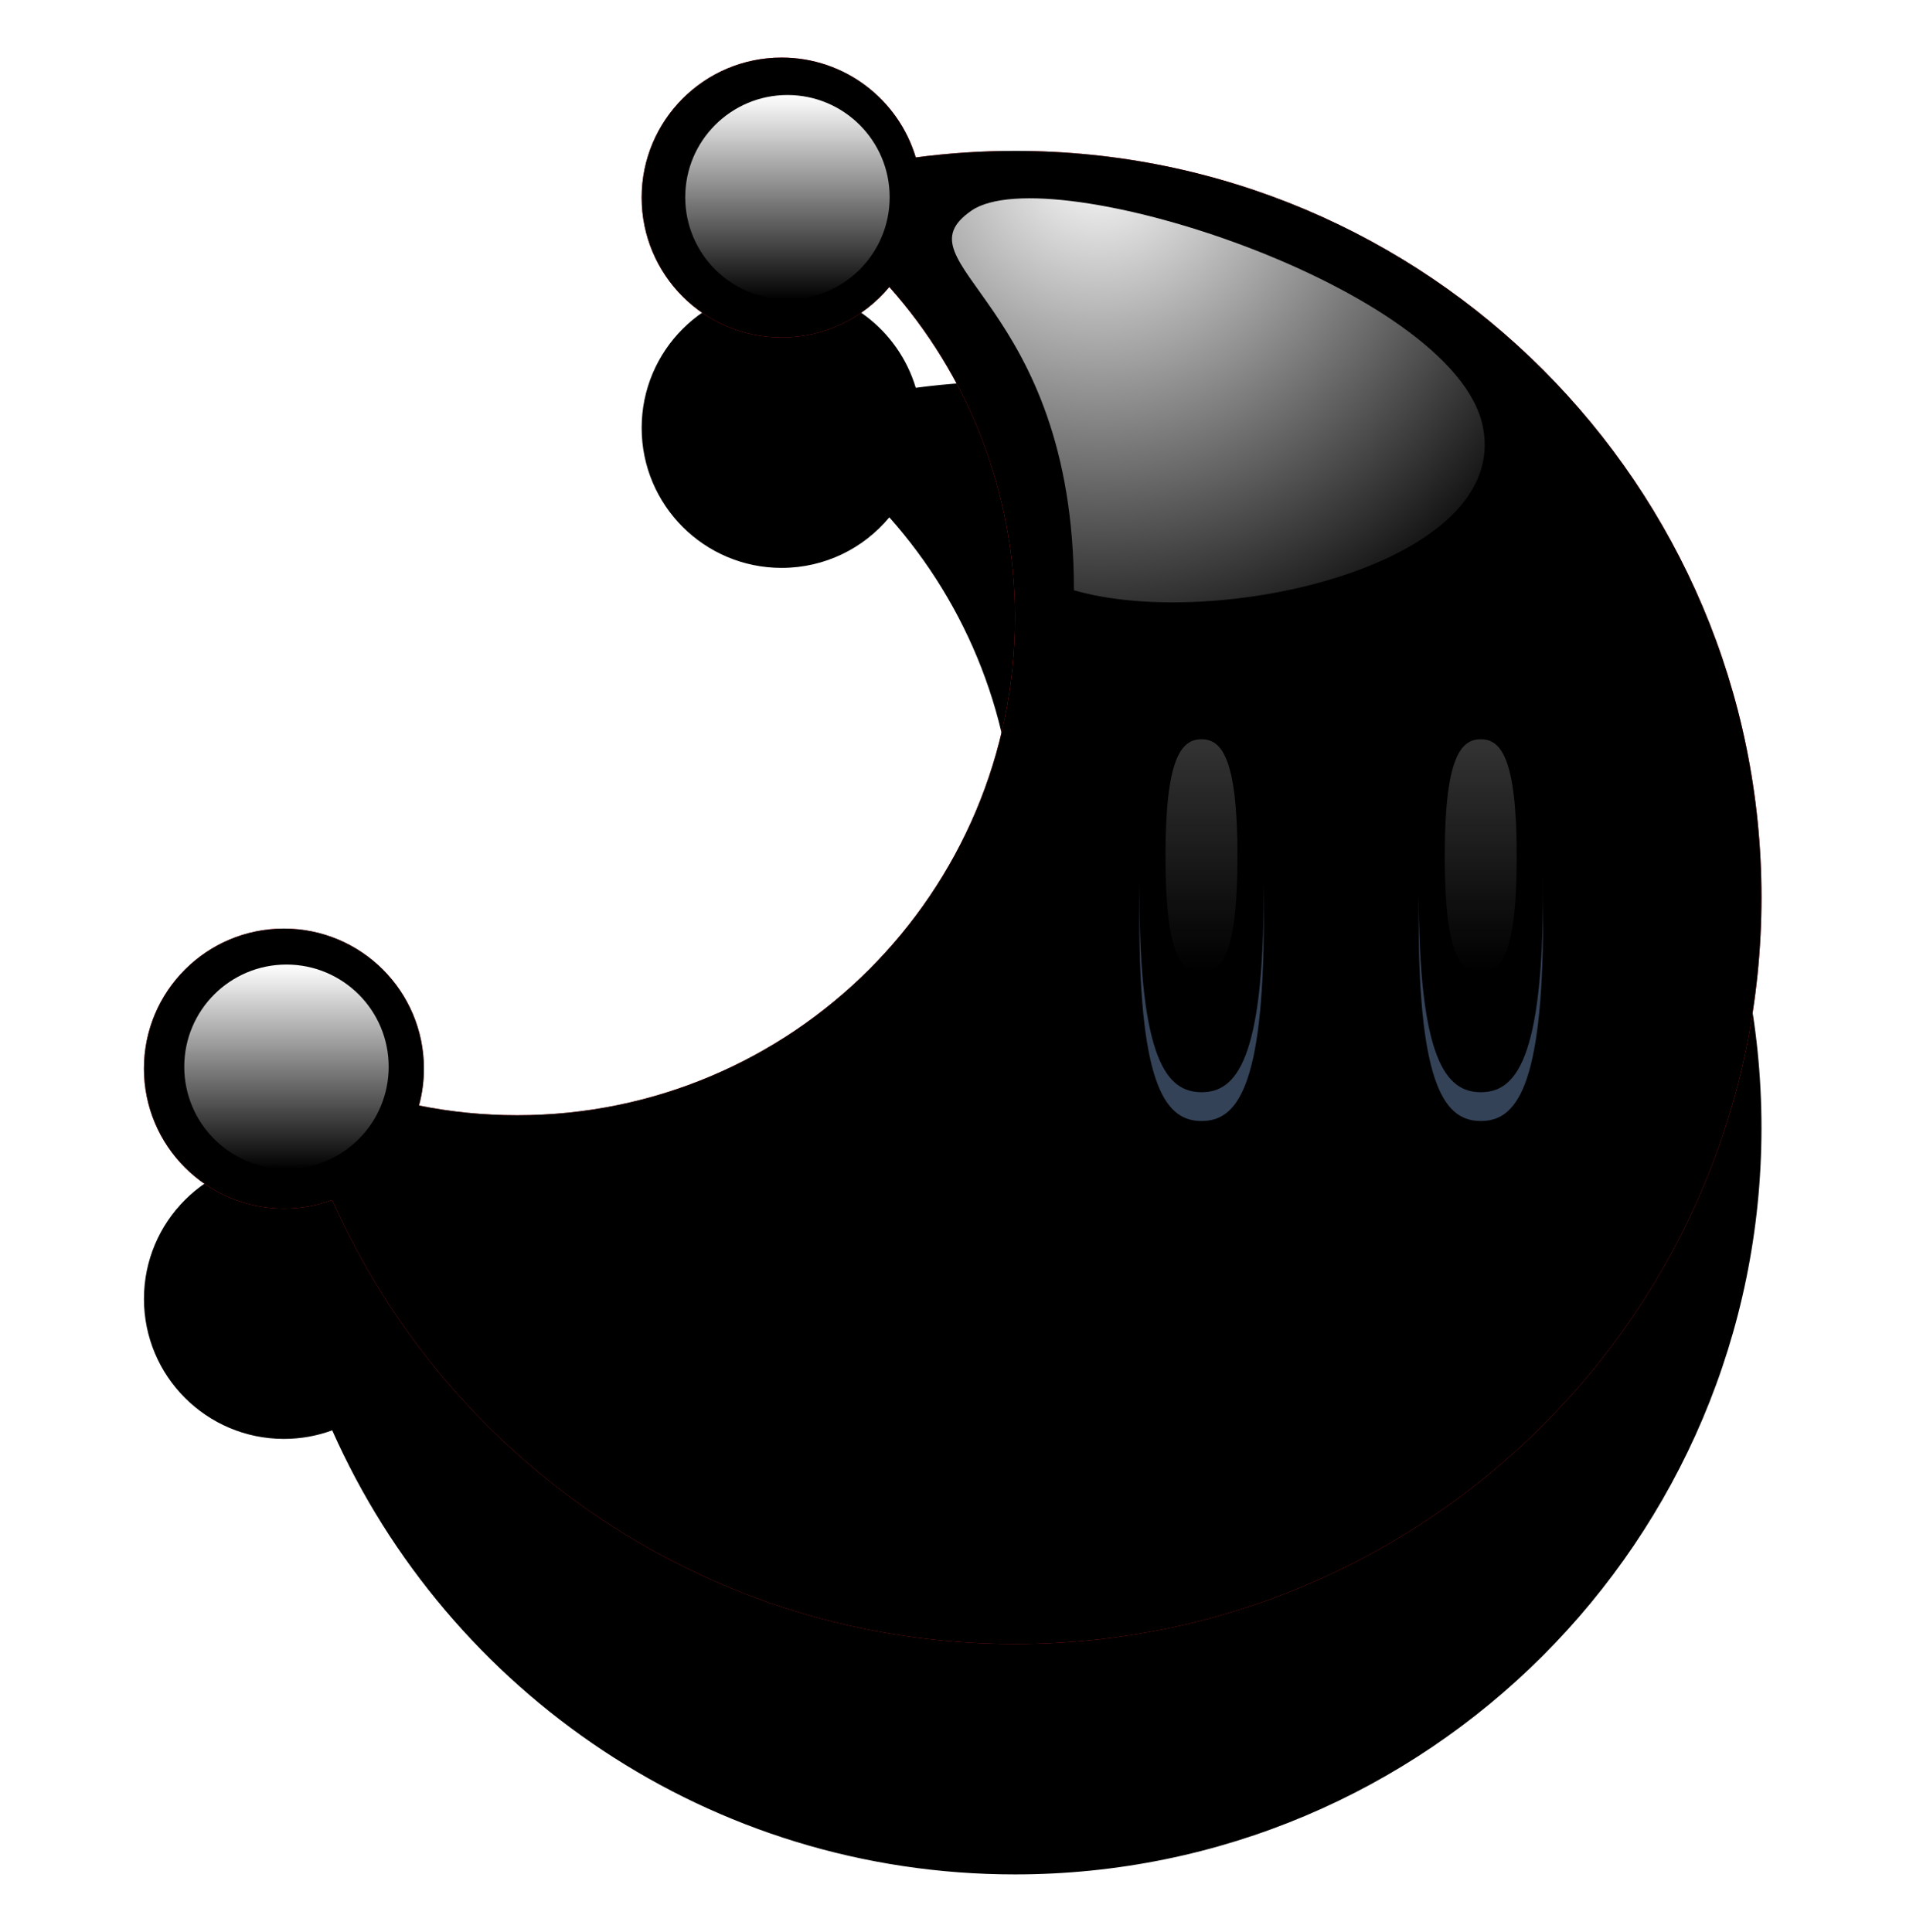 <?xml version="1.0" encoding="UTF-8"?>
<svg width="662px" height="671px" viewBox="0 0 662 671" version="1.1" xmlns="http://www.w3.org/2000/svg" xmlns:xlink="http://www.w3.org/1999/xlink">
    <title>Moon</title>
    <defs>
        <path d="M221.48,0 C243.487,0 262.079,14.622 268.071,34.681 C279.338,33.184 290.834,32.412 302.51,32.412 C445.714,32.412 561.804,148.502 561.804,291.706 C561.804,434.91 445.714,551 302.51,551 C196.707,551 105.704,487.631 65.387,396.776 C60.163,398.696 54.513,399.745 48.618,399.745 C21.767,399.745 0,377.978 0,351.127 C0,324.277 21.767,302.51 48.618,302.51 C75.468,302.51 97.235,324.277 97.235,351.127 C97.235,355.571 96.639,359.875 95.522,363.965 C106.554,366.175 117.965,367.333 129.647,367.333 C225.117,367.333 302.51,289.94 302.51,194.471 C302.51,150.411 286.026,110.201 258.889,79.672 C249.971,90.403 236.523,97.235 221.48,97.235 C194.63,97.235 172.863,75.468 172.863,48.618 C172.863,21.767 194.63,0 221.48,0 Z" id="path-1"></path>
        <filter x="-17.8%" y="-12.7%" width="135.6%" height="139.9%" filterUnits="objectBoundingBox" id="filter-2">
            <feOffset dx="0" dy="50" in="SourceAlpha" result="shadowOffsetOuter1"></feOffset>
            <feGaussianBlur stdDeviation="25" in="shadowOffsetOuter1" result="shadowBlurOuter1"></feGaussianBlur>
            <feColorMatrix values="0 0 0 0 0   0 0 0 0 0   0 0 0 0 0  0 0 0 0.1 0" type="matrix" in="shadowBlurOuter1" result="shadowMatrixOuter1"></feColorMatrix>
            <feOffset dx="0" dy="30" in="SourceAlpha" result="shadowOffsetOuter2"></feOffset>
            <feGaussianBlur stdDeviation="25" in="shadowOffsetOuter2" result="shadowBlurOuter2"></feGaussianBlur>
            <feColorMatrix values="0 0 0 0 0.902   0 0 0 0 4.76570705e-07   0 0 0 0 0.071  0 0 0 0.388 0" type="matrix" in="shadowBlurOuter2" result="shadowMatrixOuter2"></feColorMatrix>
            <feMerge>
                <feMergeNode in="shadowMatrixOuter1"></feMergeNode>
                <feMergeNode in="shadowMatrixOuter2"></feMergeNode>
            </feMerge>
        </filter>
        <filter x="-16.0%" y="-10.9%" width="132.0%" height="136.3%" filterUnits="objectBoundingBox" id="filter-3">
            <feGaussianBlur stdDeviation="25" in="SourceAlpha" result="shadowBlurInner1"></feGaussianBlur>
            <feOffset dx="0" dy="-30" in="shadowBlurInner1" result="shadowOffsetInner1"></feOffset>
            <feComposite in="shadowOffsetInner1" in2="SourceAlpha" operator="arithmetic" k2="-1" k3="1" result="shadowInnerInner1"></feComposite>
            <feColorMatrix values="0 0 0 0 1   0 0 0 0 0.631   0 0 0 0 0.631  0 0 0 0.925 0" type="matrix" in="shadowInnerInner1" result="shadowMatrixInner1"></feColorMatrix>
            <feGaussianBlur stdDeviation="15" in="SourceAlpha" result="shadowBlurInner2"></feGaussianBlur>
            <feOffset dx="0" dy="30" in="shadowBlurInner2" result="shadowOffsetInner2"></feOffset>
            <feComposite in="shadowOffsetInner2" in2="SourceAlpha" operator="arithmetic" k2="-1" k3="1" result="shadowInnerInner2"></feComposite>
            <feColorMatrix values="0 0 0 0 1   0 0 0 0 1   0 0 0 0 1  0 0 0 0.5 0" type="matrix" in="shadowInnerInner2" result="shadowMatrixInner2"></feColorMatrix>
            <feMerge>
                <feMergeNode in="shadowMatrixInner1"></feMergeNode>
                <feMergeNode in="shadowMatrixInner2"></feMergeNode>
            </feMerge>
        </filter>
        <filter x="-41.5%" y="-13.6%" width="182.8%" height="122.2%" filterUnits="objectBoundingBox" id="filter-4">
            <feOffset dx="0" dy="2" in="SourceAlpha" result="shadowOffsetOuter1"></feOffset>
            <feGaussianBlur stdDeviation="2" in="shadowOffsetOuter1" result="shadowBlurOuter1"></feGaussianBlur>
            <feColorMatrix values="0 0 0 0 0   0 0 0 0 0   0 0 0 0 0  0 0 0 0.5 0" type="matrix" in="shadowBlurOuter1" result="shadowMatrixOuter1"></feColorMatrix>
            <feMerge>
                <feMergeNode in="shadowMatrixOuter1"></feMergeNode>
                <feMergeNode in="SourceGraphic"></feMergeNode>
            </feMerge>
        </filter>
        <path d="M21.608,140.451 C33.542,140.451 43.216,129.647 43.216,70.225 C43.216,10.804 33.542,0 21.608,0 C9.674,0 0,10.804 0,70.225 C0,129.647 9.674,140.451 21.608,140.451 Z" id="path-5"></path>
        <filter x="-23.1%" y="-7.1%" width="146.3%" height="114.2%" filterUnits="objectBoundingBox" id="filter-6">
            <feGaussianBlur stdDeviation="5" in="SourceAlpha" result="shadowBlurInner1"></feGaussianBlur>
            <feOffset dx="0" dy="-10" in="shadowBlurInner1" result="shadowOffsetInner1"></feOffset>
            <feComposite in="shadowOffsetInner1" in2="SourceAlpha" operator="arithmetic" k2="-1" k3="1" result="shadowInnerInner1"></feComposite>
            <feColorMatrix values="0 0 0 0 0   0 0 0 0 0   0 0 0 0 0  0 0 0 0.5 0" type="matrix" in="shadowInnerInner1"></feColorMatrix>
        </filter>
        <linearGradient x1="50%" y1="0%" x2="50%" y2="100%" id="linearGradient-7">
            <stop stop-color="#FFFFFF" offset="0%"></stop>
            <stop stop-color="#FFFFFF" stop-opacity="0" offset="100%"></stop>
        </linearGradient>
        <filter x="-60.0%" y="-18.5%" width="220.0%" height="136.9%" filterUnits="objectBoundingBox" id="filter-8">
            <feGaussianBlur stdDeviation="5" in="SourceGraphic"></feGaussianBlur>
        </filter>
        <filter x="-41.5%" y="-13.6%" width="182.8%" height="122.2%" filterUnits="objectBoundingBox" id="filter-9">
            <feOffset dx="0" dy="2" in="SourceAlpha" result="shadowOffsetOuter1"></feOffset>
            <feGaussianBlur stdDeviation="2" in="shadowOffsetOuter1" result="shadowBlurOuter1"></feGaussianBlur>
            <feColorMatrix values="0 0 0 0 0   0 0 0 0 0   0 0 0 0 0  0 0 0 0.5 0" type="matrix" in="shadowBlurOuter1" result="shadowMatrixOuter1"></feColorMatrix>
            <feMerge>
                <feMergeNode in="shadowMatrixOuter1"></feMergeNode>
                <feMergeNode in="SourceGraphic"></feMergeNode>
            </feMerge>
        </filter>
        <path d="M21.608,140.451 C33.542,140.451 43.216,129.647 43.216,70.225 C43.216,10.804 33.542,0 21.608,0 C9.674,0 0,10.804 0,70.225 C0,129.647 9.674,140.451 21.608,140.451 Z" id="path-10"></path>
        <filter x="-23.1%" y="-7.1%" width="146.3%" height="114.2%" filterUnits="objectBoundingBox" id="filter-11">
            <feGaussianBlur stdDeviation="5" in="SourceAlpha" result="shadowBlurInner1"></feGaussianBlur>
            <feOffset dx="0" dy="-10" in="shadowBlurInner1" result="shadowOffsetInner1"></feOffset>
            <feComposite in="shadowOffsetInner1" in2="SourceAlpha" operator="arithmetic" k2="-1" k3="1" result="shadowInnerInner1"></feComposite>
            <feColorMatrix values="0 0 0 0 0   0 0 0 0 0   0 0 0 0 0  0 0 0 0.5 0" type="matrix" in="shadowInnerInner1"></feColorMatrix>
        </filter>
        <filter x="-60.0%" y="-18.5%" width="220.0%" height="136.9%" filterUnits="objectBoundingBox" id="filter-12">
            <feGaussianBlur stdDeviation="5" in="SourceGraphic"></feGaussianBlur>
        </filter>
        <radialGradient cx="33.083%" cy="0%" fx="33.083%" fy="0%" r="116.423%" gradientTransform="translate(0.331,0),scale(0.758,1),rotate(78.954),translate(-0.331,-0)" id="radialGradient-13">
            <stop stop-color="#FFFFFF" offset="0%"></stop>
            <stop stop-color="#FFFFFF" stop-opacity="0" offset="100%"></stop>
        </radialGradient>
        <filter x="-16.2%" y="-21.4%" width="132.4%" height="142.8%" filterUnits="objectBoundingBox" id="filter-14">
            <feGaussianBlur stdDeviation="10" in="SourceGraphic"></feGaussianBlur>
        </filter>
        <linearGradient x1="50%" y1="0%" x2="50%" y2="100%" id="linearGradient-15">
            <stop stop-color="#FFFFFF" offset="0%"></stop>
            <stop stop-color="#FFFFFF" stop-opacity="0" offset="100%"></stop>
        </linearGradient>
        <filter x="-42.3%" y="-42.3%" width="184.5%" height="184.5%" filterUnits="objectBoundingBox" id="filter-16">
            <feGaussianBlur stdDeviation="10" in="SourceGraphic"></feGaussianBlur>
        </filter>
        <filter x="-42.3%" y="-42.3%" width="184.5%" height="184.5%" filterUnits="objectBoundingBox" id="filter-17">
            <feGaussianBlur stdDeviation="10" in="SourceGraphic"></feGaussianBlur>
        </filter>
    </defs>
    <g id="App-Icon" stroke="none" stroke-width="1" fill="none" fill-rule="evenodd">
        <g id="Artboard" transform="translate(-181, -217)">
            <g id="Moon" transform="translate(231, 237)">
                <g id="Combined-Shape">
                    <use fill="black" fill-opacity="1" filter="url(#filter-2)" xlink:href="#path-1"></use>
                    <use fill="#F32527" fill-rule="evenodd" xlink:href="#path-1"></use>
                    <use fill="black" fill-opacity="1" filter="url(#filter-3)" xlink:href="#path-1"></use>
                </g>
                <g id="Group" filter="url(#filter-4)" opacity="0.854" transform="translate(345.725, 226.882)">
                    <g id="Oval">
                        <use fill="#3D4D66" fill-rule="evenodd" xlink:href="#path-5"></use>
                        <use fill="black" fill-opacity="1" filter="url(#filter-6)" xlink:href="#path-5"></use>
                    </g>
                    <path d="M21.574,89.125 C28.477,89.125 34.074,82.875 34.074,48.5 C34.074,14.125 28.477,7.875 21.574,7.875 C14.67,7.875 9.074,14.125 9.074,48.5 C9.074,82.875 14.67,89.125 21.574,89.125 Z" id="Oval" fill="url(#linearGradient-7)" opacity="0.486" filter="url(#filter-8)"></path>
                </g>
                <g id="Group" filter="url(#filter-9)" opacity="0.854" transform="translate(442.725, 226.882)">
                    <g id="Oval">
                        <use fill="#3D4D66" fill-rule="evenodd" xlink:href="#path-10"></use>
                        <use fill="black" fill-opacity="1" filter="url(#filter-11)" xlink:href="#path-10"></use>
                    </g>
                    <path d="M21.574,89.125 C28.477,89.125 34.074,82.875 34.074,48.5 C34.074,14.125 28.477,7.875 21.574,7.875 C14.67,7.875 9.074,14.125 9.074,48.5 C9.074,82.875 14.67,89.125 21.574,89.125 Z" id="Oval" fill="url(#linearGradient-7)" opacity="0.486" filter="url(#filter-12)"></path>
                </g>
                <path d="M287.397,53.159 C314.405,34.487 455,80 465,128 C475,176 372.73,199.405 323,185 C323,84 260.389,71.831 287.397,53.159 Z" id="Path" fill="url(#radialGradient-13)" filter="url(#filter-14)"></path>
                <circle id="Oval" fill="url(#linearGradient-15)" filter="url(#filter-16)" cx="223.5" cy="48.5" r="35.5"></circle>
                <circle id="Oval" fill="url(#linearGradient-15)" filter="url(#filter-17)" cx="49.5" cy="350.5" r="35.5"></circle>
            </g>
        </g>
    </g>
</svg>